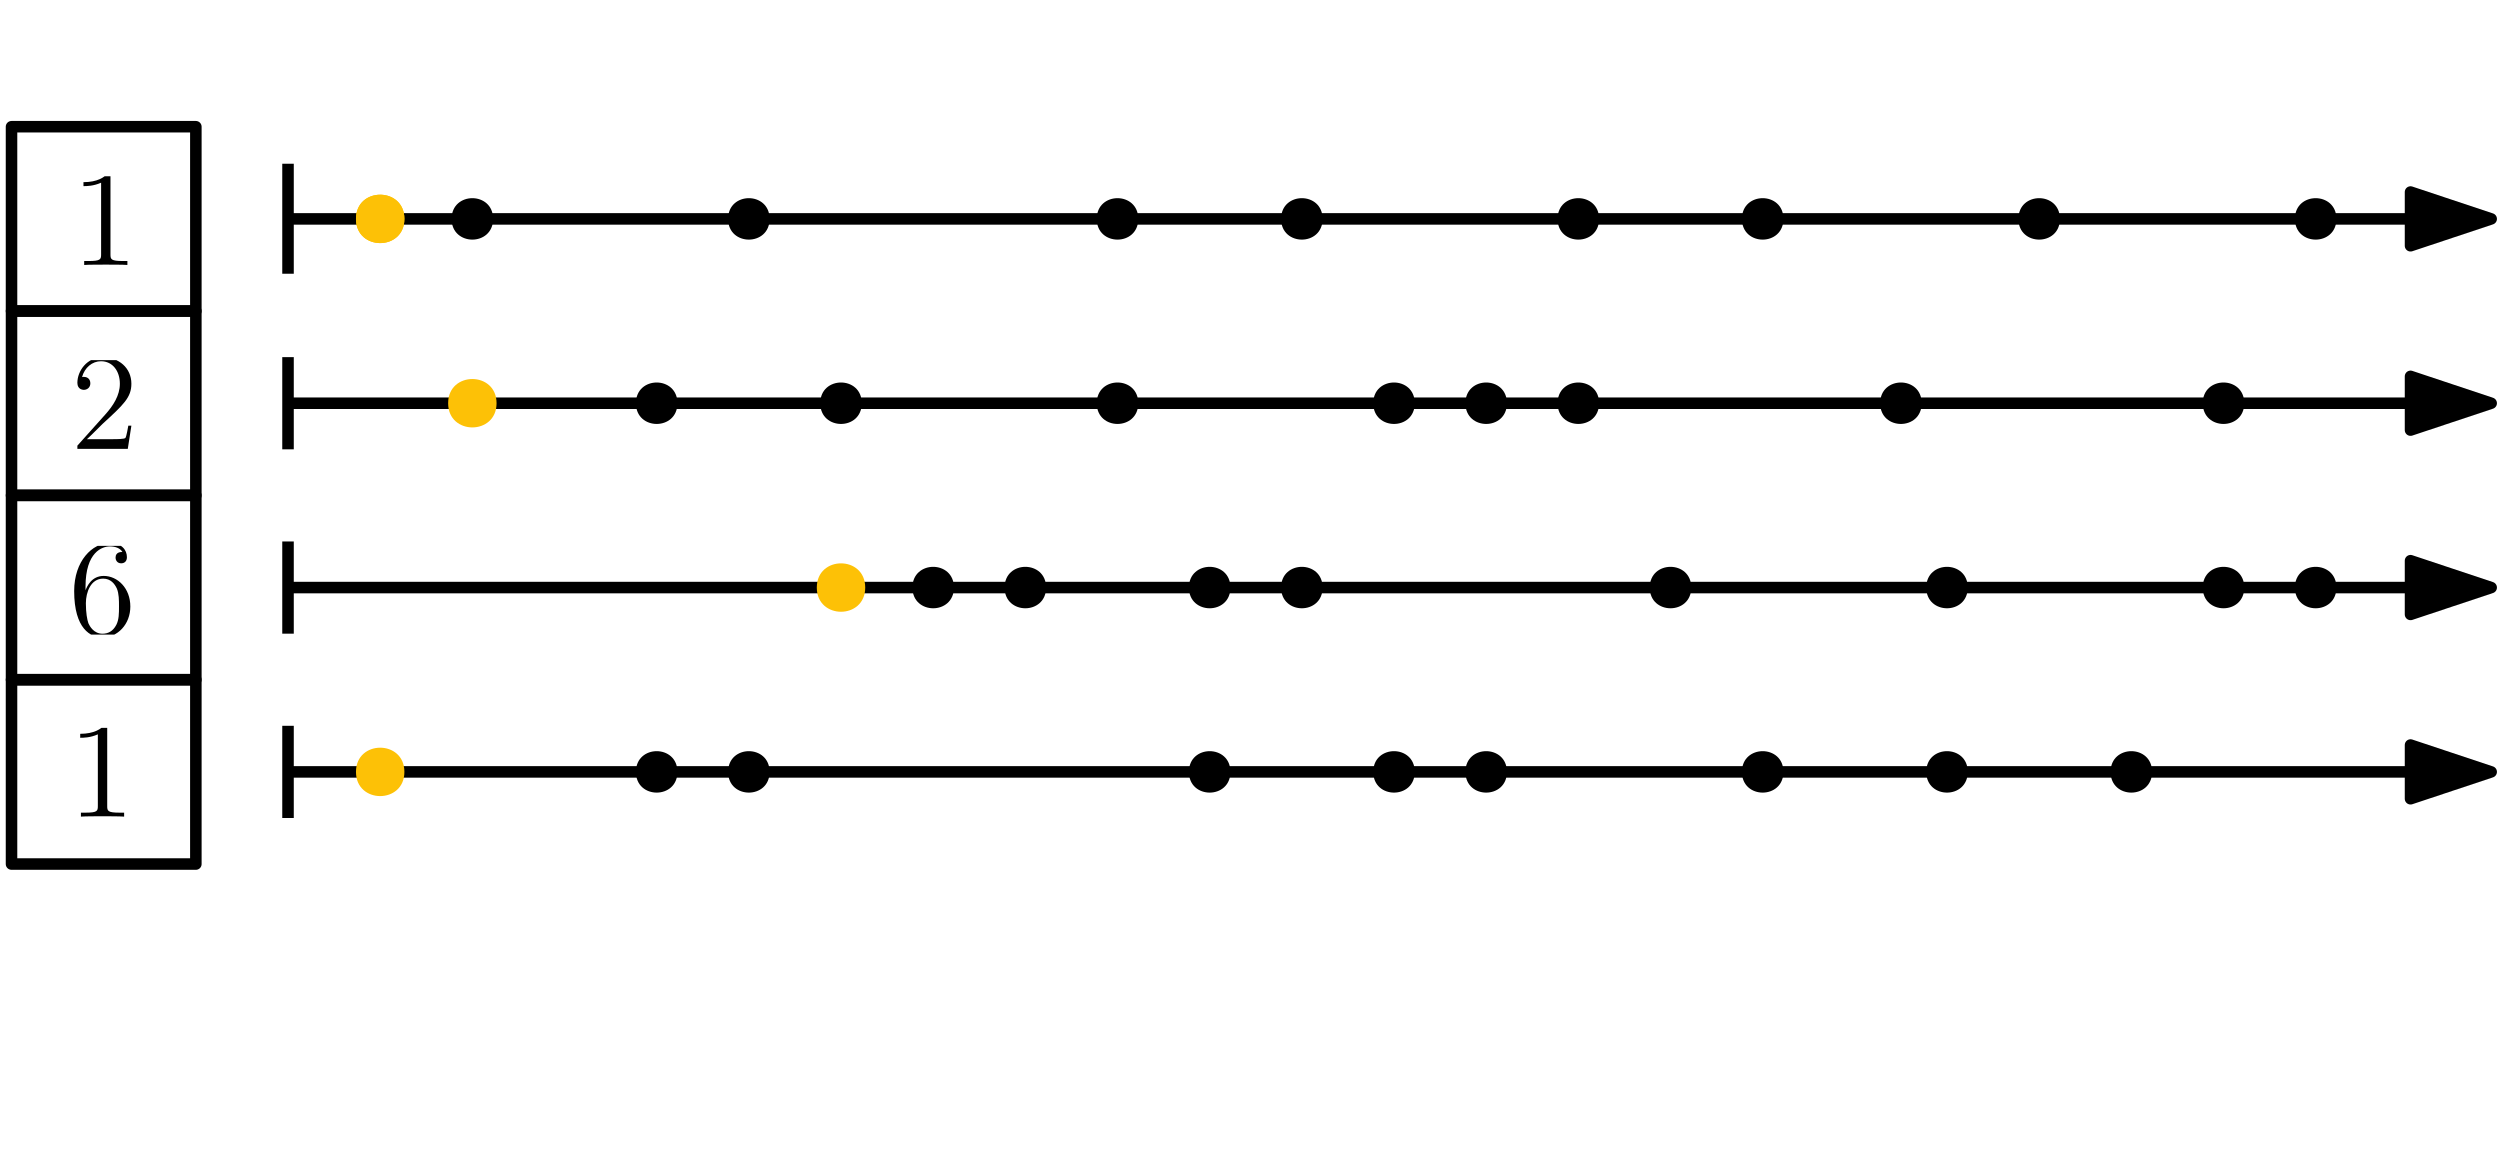 <?xml version="1.0" encoding="UTF-8"?>
<svg xmlns="http://www.w3.org/2000/svg" xmlns:xlink="http://www.w3.org/1999/xlink" width="217" height="100" viewBox="0 0 217 100">
<defs>
<g>
<g id="glyph-0-0">
<path d="M 3.438 -7.656 C 3.438 -7.938 3.438 -7.953 3.203 -7.953 C 2.922 -7.625 2.312 -7.188 1.094 -7.188 L 1.094 -6.844 C 1.359 -6.844 1.953 -6.844 2.625 -7.141 L 2.625 -0.922 C 2.625 -0.484 2.578 -0.344 1.531 -0.344 L 1.156 -0.344 L 1.156 0 C 1.484 -0.031 2.641 -0.031 3.031 -0.031 C 3.438 -0.031 4.578 -0.031 4.906 0 L 4.906 -0.344 L 4.531 -0.344 C 3.484 -0.344 3.438 -0.484 3.438 -0.922 Z M 3.438 -7.656 "/>
</g>
<g id="glyph-0-1">
<path d="M 1.469 -4.156 C 1.469 -7.188 2.938 -7.656 3.578 -7.656 C 4.016 -7.656 4.453 -7.531 4.672 -7.172 C 4.531 -7.172 4.078 -7.172 4.078 -6.688 C 4.078 -6.422 4.25 -6.188 4.562 -6.188 C 4.859 -6.188 5.062 -6.375 5.062 -6.719 C 5.062 -7.344 4.609 -7.953 3.578 -7.953 C 2.062 -7.953 0.484 -6.406 0.484 -3.781 C 0.484 -0.484 1.922 0.25 2.938 0.25 C 4.25 0.25 5.359 -0.891 5.359 -2.438 C 5.359 -4.031 4.25 -5.094 3.047 -5.094 C 1.984 -5.094 1.594 -4.172 1.469 -3.844 Z M 2.938 -0.078 C 2.188 -0.078 1.828 -0.734 1.719 -0.984 C 1.609 -1.297 1.5 -1.891 1.5 -2.719 C 1.5 -3.672 1.922 -4.859 3 -4.859 C 3.656 -4.859 4 -4.406 4.188 -4 C 4.375 -3.562 4.375 -2.969 4.375 -2.453 C 4.375 -1.844 4.375 -1.297 4.141 -0.844 C 3.844 -0.281 3.422 -0.078 2.938 -0.078 Z M 2.938 -0.078 "/>
</g>
<g id="glyph-0-2">
<path d="M 5.266 -2.016 L 5 -2.016 C 4.953 -1.812 4.859 -1.141 4.75 -0.953 C 4.656 -0.844 3.984 -0.844 3.625 -0.844 L 1.406 -0.844 C 1.734 -1.125 2.469 -1.891 2.766 -2.172 C 4.594 -3.844 5.266 -4.469 5.266 -5.656 C 5.266 -7.031 4.172 -7.953 2.781 -7.953 C 1.406 -7.953 0.578 -6.766 0.578 -5.734 C 0.578 -5.125 1.109 -5.125 1.141 -5.125 C 1.406 -5.125 1.703 -5.312 1.703 -5.688 C 1.703 -6.031 1.484 -6.25 1.141 -6.25 C 1.047 -6.25 1.016 -6.25 0.984 -6.234 C 1.203 -7.047 1.859 -7.609 2.625 -7.609 C 3.641 -7.609 4.266 -6.75 4.266 -5.656 C 4.266 -4.641 3.688 -3.75 3 -2.984 L 0.578 -0.281 L 0.578 0 L 4.953 0 Z M 5.266 -2.016 "/>
</g>
</g>
<clipPath id="clip-0">
<path clip-rule="nonzero" d="M 7 15.297 L 12 15.297 L 12 23 L 7 23 Z M 7 15.297 "/>
</clipPath>
<clipPath id="clip-1">
<path clip-rule="nonzero" d="M 6 47.379 L 11.805 47.379 L 11.805 55.082 L 6 55.082 Z M 6 47.379 "/>
</clipPath>
<clipPath id="clip-2">
<path clip-rule="nonzero" d="M 6 63.18 L 11 63.18 L 11 70.883 L 6 70.883 Z M 6 63.18 "/>
</clipPath>
<clipPath id="clip-3">
<path clip-rule="nonzero" d="M 6.137 31.262 L 11.988 31.262 L 11.988 38.965 L 6.137 38.965 Z M 6.137 31.262 "/>
</clipPath>
</defs>
<path fill-rule="evenodd" fill="rgb(0%, 0%, 0%)" fill-opacity="1" d="M 66.801 19 C 66.801 16.602 63.199 16.602 63.199 19 C 63.199 21.398 66.801 21.398 66.801 19 Z M 66.801 19 "/>
<path fill-rule="evenodd" fill="rgb(0%, 0%, 0%)" fill-opacity="1" d="M 98.801 19 C 98.801 16.602 95.199 16.602 95.199 19 C 95.199 21.398 98.801 21.398 98.801 19 Z M 98.801 19 "/>
<path fill-rule="evenodd" fill="rgb(0%, 0%, 0%)" fill-opacity="1" d="M 42.801 19 C 42.801 16.602 39.199 16.602 39.199 19 C 39.199 21.398 42.801 21.398 42.801 19 Z M 42.801 19 "/>
<path fill="none" stroke-width="1" stroke-linecap="butt" stroke-linejoin="round" stroke="rgb(0%, 0%, 0%)" stroke-opacity="1" stroke-miterlimit="10" d="M 80 672 L 271.234 672 " transform="matrix(1, 0, 0, -1, -55, 691)"/>
<path fill-rule="evenodd" fill="rgb(0%, 0%, 0%)" fill-opacity="1" stroke-width="1" stroke-linecap="butt" stroke-linejoin="round" stroke="rgb(0%, 0%, 0%)" stroke-opacity="1" stroke-miterlimit="10" d="M 271.234 672 L 264.234 674.332 L 264.234 669.668 Z M 271.234 672 " transform="matrix(1, 0, 0, -1, -55, 691)"/>
<path fill-rule="evenodd" fill="rgb(0%, 0%, 0%)" fill-opacity="1" d="M 114.801 19 C 114.801 16.602 111.199 16.602 111.199 19 C 111.199 21.398 114.801 21.398 114.801 19 Z M 114.801 19 "/>
<path fill-rule="evenodd" fill="rgb(0%, 0%, 0%)" fill-opacity="1" d="M 154.801 19 C 154.801 16.602 151.199 16.602 151.199 19 C 151.199 21.398 154.801 21.398 154.801 19 Z M 154.801 19 "/>
<path fill-rule="evenodd" fill="rgb(0%, 0%, 0%)" fill-opacity="1" d="M 138.801 19 C 138.801 16.602 135.199 16.602 135.199 19 C 135.199 21.398 138.801 21.398 138.801 19 Z M 138.801 19 "/>
<path fill-rule="evenodd" fill="rgb(0%, 0%, 0%)" fill-opacity="1" d="M 178.801 19 C 178.801 16.602 175.199 16.602 175.199 19 C 175.199 21.398 178.801 21.398 178.801 19 Z M 178.801 19 "/>
<path fill-rule="evenodd" fill="rgb(0%, 0%, 0%)" fill-opacity="1" d="M 202.801 19 C 202.801 16.602 199.199 16.602 199.199 19 C 199.199 21.398 202.801 21.398 202.801 19 Z M 202.801 19 "/>
<path fill="none" stroke-width="1" stroke-linecap="butt" stroke-linejoin="round" stroke="rgb(0%, 0%, 0%)" stroke-opacity="1" stroke-miterlimit="10" d="M 80 676.785 L 80 667.242 " transform="matrix(1, 0, 0, -1, -55, 691)"/>
<path fill="none" stroke-width="1" stroke-linecap="butt" stroke-linejoin="round" stroke="rgb(0%, 0%, 0%)" stroke-opacity="1" stroke-miterlimit="10" d="M 80 656 L 271.234 656 " transform="matrix(1, 0, 0, -1, -55, 691)"/>
<path fill-rule="evenodd" fill="rgb(0%, 0%, 0%)" fill-opacity="1" stroke-width="1" stroke-linecap="butt" stroke-linejoin="round" stroke="rgb(0%, 0%, 0%)" stroke-opacity="1" stroke-miterlimit="10" d="M 271.234 656 L 264.234 658.332 L 264.234 653.668 Z M 271.234 656 " transform="matrix(1, 0, 0, -1, -55, 691)"/>
<path fill="none" stroke-width="1" stroke-linecap="butt" stroke-linejoin="round" stroke="rgb(0%, 0%, 0%)" stroke-opacity="1" stroke-miterlimit="10" d="M 80 640 L 271.234 640 " transform="matrix(1, 0, 0, -1, -55, 691)"/>
<path fill-rule="evenodd" fill="rgb(0%, 0%, 0%)" fill-opacity="1" stroke-width="1" stroke-linecap="butt" stroke-linejoin="round" stroke="rgb(0%, 0%, 0%)" stroke-opacity="1" stroke-miterlimit="10" d="M 271.234 640 L 264.234 642.332 L 264.234 637.668 Z M 271.234 640 " transform="matrix(1, 0, 0, -1, -55, 691)"/>
<path fill="none" stroke-width="1" stroke-linecap="butt" stroke-linejoin="round" stroke="rgb(0%, 0%, 0%)" stroke-opacity="1" stroke-miterlimit="10" d="M 80 624 L 271.234 624 " transform="matrix(1, 0, 0, -1, -55, 691)"/>
<path fill-rule="evenodd" fill="rgb(0%, 0%, 0%)" fill-opacity="1" stroke-width="1" stroke-linecap="butt" stroke-linejoin="round" stroke="rgb(0%, 0%, 0%)" stroke-opacity="1" stroke-miterlimit="10" d="M 271.234 624 L 264.234 626.332 L 264.234 621.668 Z M 271.234 624 " transform="matrix(1, 0, 0, -1, -55, 691)"/>
<path fill="none" stroke-width="1" stroke-linecap="butt" stroke-linejoin="round" stroke="rgb(0%, 0%, 0%)" stroke-opacity="1" stroke-miterlimit="10" d="M 80 660 L 80 652 " transform="matrix(1, 0, 0, -1, -55, 691)"/>
<path fill="none" stroke-width="1" stroke-linecap="butt" stroke-linejoin="round" stroke="rgb(0%, 0%, 0%)" stroke-opacity="1" stroke-miterlimit="10" d="M 80 644 L 80 636 " transform="matrix(1, 0, 0, -1, -55, 691)"/>
<path fill="none" stroke-width="1" stroke-linecap="butt" stroke-linejoin="round" stroke="rgb(0%, 0%, 0%)" stroke-opacity="1" stroke-miterlimit="10" d="M 80 628 L 80 620 " transform="matrix(1, 0, 0, -1, -55, 691)"/>
<path fill="none" stroke-width="1" stroke-linecap="butt" stroke-linejoin="round" stroke="rgb(0%, 0%, 0%)" stroke-opacity="1" stroke-miterlimit="10" d="M 56 680 L 72 680 L 72 664 L 56 664 Z M 56 680 " transform="matrix(1, 0, 0, -1, -55, 691)"/>
<g clip-path="url(#clip-0)">
<g fill="rgb(0%, 0%, 0%)" fill-opacity="1">
<use xlink:href="#glyph-0-0" x="6.151" y="23"/>
</g>
</g>
<path fill="none" stroke-width="1" stroke-linecap="butt" stroke-linejoin="round" stroke="rgb(0%, 0%, 0%)" stroke-opacity="1" stroke-miterlimit="10" d="M 56 664 L 72 664 L 72 648 L 56 648 Z M 56 664 " transform="matrix(1, 0, 0, -1, -55, 691)"/>
<path fill="none" stroke-width="1" stroke-linecap="butt" stroke-linejoin="round" stroke="rgb(0%, 0%, 0%)" stroke-opacity="1" stroke-miterlimit="10" d="M 56 648 L 72 648 L 72 632 L 56 632 Z M 56 648 " transform="matrix(1, 0, 0, -1, -55, 691)"/>
<g clip-path="url(#clip-1)">
<g fill="rgb(0%, 0%, 0%)" fill-opacity="1">
<use xlink:href="#glyph-0-1" x="5.954" y="55.084"/>
</g>
</g>
<path fill="none" stroke-width="1" stroke-linecap="butt" stroke-linejoin="round" stroke="rgb(0%, 0%, 0%)" stroke-opacity="1" stroke-miterlimit="10" d="M 56 632 L 72 632 L 72 616 L 56 616 Z M 56 632 " transform="matrix(1, 0, 0, -1, -55, 691)"/>
<path fill-rule="evenodd" fill="rgb(0%, 0%, 0%)" fill-opacity="1" d="M 194.801 35 C 194.801 32.602 191.199 32.602 191.199 35 C 191.199 37.398 194.801 37.398 194.801 35 Z M 194.801 35 "/>
<path fill-rule="evenodd" fill="rgb(0%, 0%, 0%)" fill-opacity="1" d="M 166.801 35 C 166.801 32.602 163.199 32.602 163.199 35 C 163.199 37.398 166.801 37.398 166.801 35 Z M 166.801 35 "/>
<path fill-rule="evenodd" fill="rgb(0%, 0%, 0%)" fill-opacity="1" d="M 130.801 35 C 130.801 32.602 127.199 32.602 127.199 35 C 127.199 37.398 130.801 37.398 130.801 35 Z M 130.801 35 "/>
<path fill-rule="evenodd" fill="rgb(0%, 0%, 0%)" fill-opacity="1" d="M 122.801 35 C 122.801 32.602 119.199 32.602 119.199 35 C 119.199 37.398 122.801 37.398 122.801 35 Z M 122.801 35 "/>
<path fill-rule="evenodd" fill="rgb(0%, 0%, 0%)" fill-opacity="1" d="M 74.801 35 C 74.801 32.602 71.199 32.602 71.199 35 C 71.199 37.398 74.801 37.398 74.801 35 Z M 74.801 35 "/>
<path fill-rule="evenodd" fill="rgb(0%, 0%, 0%)" fill-opacity="1" d="M 98.801 35 C 98.801 32.602 95.199 32.602 95.199 35 C 95.199 37.398 98.801 37.398 98.801 35 Z M 98.801 35 "/>
<path fill-rule="evenodd" fill="rgb(0%, 0%, 0%)" fill-opacity="1" d="M 58.801 35 C 58.801 32.602 55.199 32.602 55.199 35 C 55.199 37.398 58.801 37.398 58.801 35 Z M 58.801 35 "/>
<path fill-rule="evenodd" fill="rgb(0%, 0%, 0%)" fill-opacity="1" d="M 138.801 35 C 138.801 32.602 135.199 32.602 135.199 35 C 135.199 37.398 138.801 37.398 138.801 35 Z M 138.801 35 "/>
<path fill-rule="evenodd" fill="rgb(0%, 0%, 0%)" fill-opacity="1" d="M 90.801 51 C 90.801 48.602 87.199 48.602 87.199 51 C 87.199 53.398 90.801 53.398 90.801 51 Z M 90.801 51 "/>
<path fill-rule="evenodd" fill="rgb(0%, 0%, 0%)" fill-opacity="1" d="M 114.801 51 C 114.801 48.602 111.199 48.602 111.199 51 C 111.199 53.398 114.801 53.398 114.801 51 Z M 114.801 51 "/>
<path fill-rule="evenodd" fill="rgb(0%, 0%, 0%)" fill-opacity="1" d="M 106.801 51 C 106.801 48.602 103.199 48.602 103.199 51 C 103.199 53.398 106.801 53.398 106.801 51 Z M 106.801 51 "/>
<path fill-rule="evenodd" fill="rgb(0%, 0%, 0%)" fill-opacity="1" d="M 170.801 51 C 170.801 48.602 167.199 48.602 167.199 51 C 167.199 53.398 170.801 53.398 170.801 51 Z M 170.801 51 "/>
<path fill-rule="evenodd" fill="rgb(0%, 0%, 0%)" fill-opacity="1" d="M 202.801 51 C 202.801 48.602 199.199 48.602 199.199 51 C 199.199 53.398 202.801 53.398 202.801 51 Z M 202.801 51 "/>
<path fill-rule="evenodd" fill="rgb(0%, 0%, 0%)" fill-opacity="1" d="M 194.801 51 C 194.801 48.602 191.199 48.602 191.199 51 C 191.199 53.398 194.801 53.398 194.801 51 Z M 194.801 51 "/>
<path fill-rule="evenodd" fill="rgb(0%, 0%, 0%)" fill-opacity="1" d="M 82.801 51 C 82.801 48.602 79.199 48.602 79.199 51 C 79.199 53.398 82.801 53.398 82.801 51 Z M 82.801 51 "/>
<path fill-rule="evenodd" fill="rgb(0%, 0%, 0%)" fill-opacity="1" d="M 146.801 51 C 146.801 48.602 143.199 48.602 143.199 51 C 143.199 53.398 146.801 53.398 146.801 51 Z M 146.801 51 "/>
<path fill-rule="evenodd" fill="rgb(0%, 0%, 0%)" fill-opacity="1" d="M 66.801 67 C 66.801 64.602 63.199 64.602 63.199 67 C 63.199 69.398 66.801 69.398 66.801 67 Z M 66.801 67 "/>
<path fill-rule="evenodd" fill="rgb(0%, 0%, 0%)" fill-opacity="1" d="M 58.801 67 C 58.801 64.602 55.199 64.602 55.199 67 C 55.199 69.398 58.801 69.398 58.801 67 Z M 58.801 67 "/>
<path fill-rule="evenodd" fill="rgb(0%, 0%, 0%)" fill-opacity="1" d="M 154.801 67 C 154.801 64.602 151.199 64.602 151.199 67 C 151.199 69.398 154.801 69.398 154.801 67 Z M 154.801 67 "/>
<path fill-rule="evenodd" fill="rgb(0%, 0%, 0%)" fill-opacity="1" d="M 122.801 67 C 122.801 64.602 119.199 64.602 119.199 67 C 119.199 69.398 122.801 69.398 122.801 67 Z M 122.801 67 "/>
<path fill-rule="evenodd" fill="rgb(0%, 0%, 0%)" fill-opacity="1" d="M 186.801 67 C 186.801 64.602 183.199 64.602 183.199 67 C 183.199 69.398 186.801 69.398 186.801 67 Z M 186.801 67 "/>
<path fill-rule="evenodd" fill="rgb(0%, 0%, 0%)" fill-opacity="1" d="M 130.801 67 C 130.801 64.602 127.199 64.602 127.199 67 C 127.199 69.398 130.801 69.398 130.801 67 Z M 130.801 67 "/>
<path fill-rule="evenodd" fill="rgb(0%, 0%, 0%)" fill-opacity="1" d="M 106.801 67 C 106.801 64.602 103.199 64.602 103.199 67 C 103.199 69.398 106.801 69.398 106.801 67 Z M 106.801 67 "/>
<path fill-rule="evenodd" fill="rgb(0%, 0%, 0%)" fill-opacity="1" d="M 170.801 67 C 170.801 64.602 167.199 64.602 167.199 67 C 167.199 69.398 170.801 69.398 170.801 67 Z M 170.801 67 "/>
<path fill-rule="evenodd" fill="rgb(99%, 75.4%, 2.7%)" fill-opacity="1" d="M 43.102 35 C 43.102 32.199 38.898 32.199 38.898 35 C 38.898 37.801 43.102 37.801 43.102 35 Z M 43.102 35 "/>
<path fill-rule="evenodd" fill="rgb(99%, 75.4%, 2.7%)" fill-opacity="1" d="M 75.102 51 C 75.102 48.199 70.898 48.199 70.898 51 C 70.898 53.801 75.102 53.801 75.102 51 Z M 75.102 51 "/>
<path fill-rule="evenodd" fill="rgb(99%, 75.4%, 2.7%)" fill-opacity="1" d="M 35.102 67 C 35.102 64.199 30.898 64.199 30.898 67 C 30.898 69.801 35.102 69.801 35.102 67 Z M 35.102 67 "/>
<g clip-path="url(#clip-2)">
<g fill="rgb(0%, 0%, 0%)" fill-opacity="1">
<use xlink:href="#glyph-0-0" x="5.868" y="70.883"/>
</g>
</g>
<g clip-path="url(#clip-3)">
<g fill="rgb(0%, 0%, 0%)" fill-opacity="1">
<use xlink:href="#glyph-0-2" x="6.138" y="38.964"/>
</g>
</g>
<path fill-rule="evenodd" fill="rgb(99%, 75.4%, 2.7%)" fill-opacity="1" d="M 35.102 19 C 35.102 16.199 30.898 16.199 30.898 19 C 30.898 21.801 35.102 21.801 35.102 19 Z M 35.102 19 "/>
<path fill-rule="evenodd" fill="rgb(99%, 75.4%, 2.7%)" fill-opacity="1" d="M 35.102 19 C 35.102 16.199 30.898 16.199 30.898 19 C 30.898 21.801 35.102 21.801 35.102 19 Z M 35.102 19 "/>
</svg>
